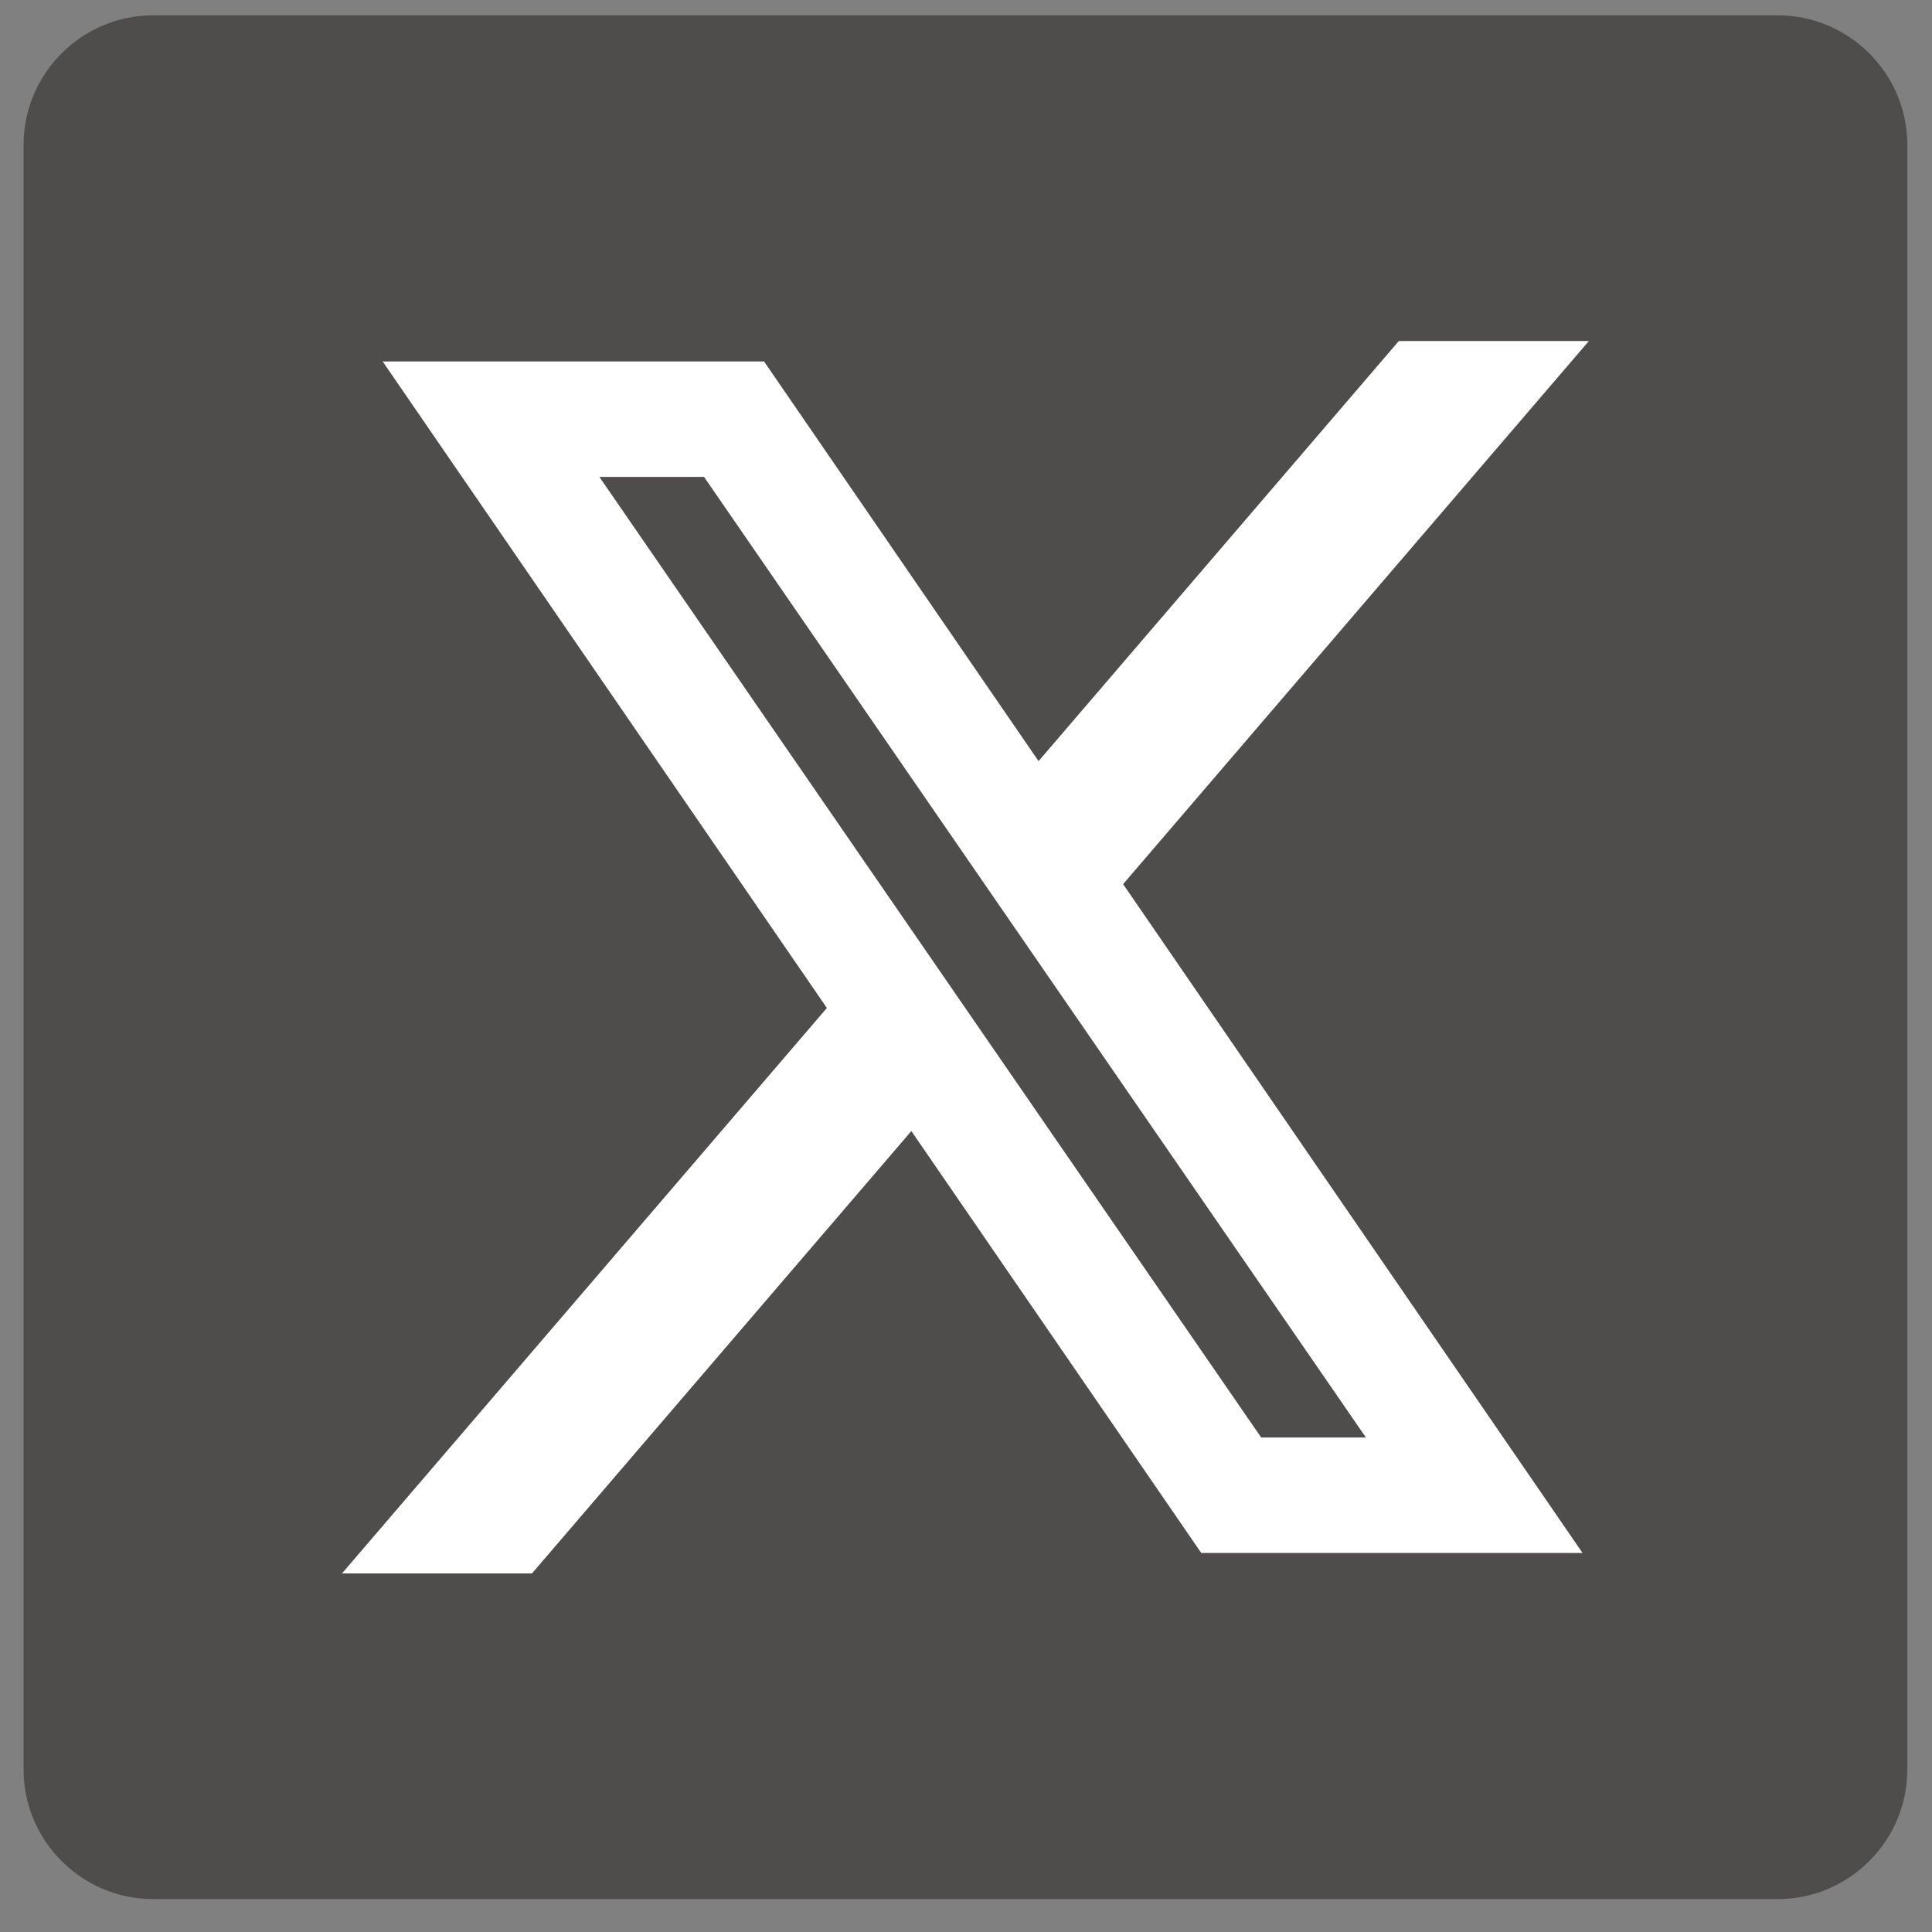 <svg xmlns="http://www.w3.org/2000/svg" xml:space="preserve" width="77.333" height="77.333"><rect width="100%" height="100%" fill="#808080" stroke="none"/><path d="M46.055 576.836h489.004c21.429 0 38.964-17.535 38.964-38.965V48.867c0-21.43-17.535-38.96-38.964-38.96H46.055c-21.43 0-38.961 17.53-38.961 38.96v489.004c0 21.43 17.531 38.965 38.96 38.965" style="fill:#4f4c4c;fill-opacity:1;fill-rule:evenodd;stroke:none" transform="matrix(.133 0 0 -.133 0 77.333)"/><path d="m312.563 352.383 108.429 126.445h57.203L338.008 315.363l138.269-201.285H361.523l-87.246 126.977-114.175-133.141h-57.18L248.855 278.09 115.172 472.66h114.785Zm-132.165 85.531 199.161-289.086h31.523L211.895 437.914h-31.497" style="fill:#fff;fill-opacity:1;fill-rule:evenodd;stroke:none" transform="matrix(.133 0 0 -.133 0 77.333)"/></svg>